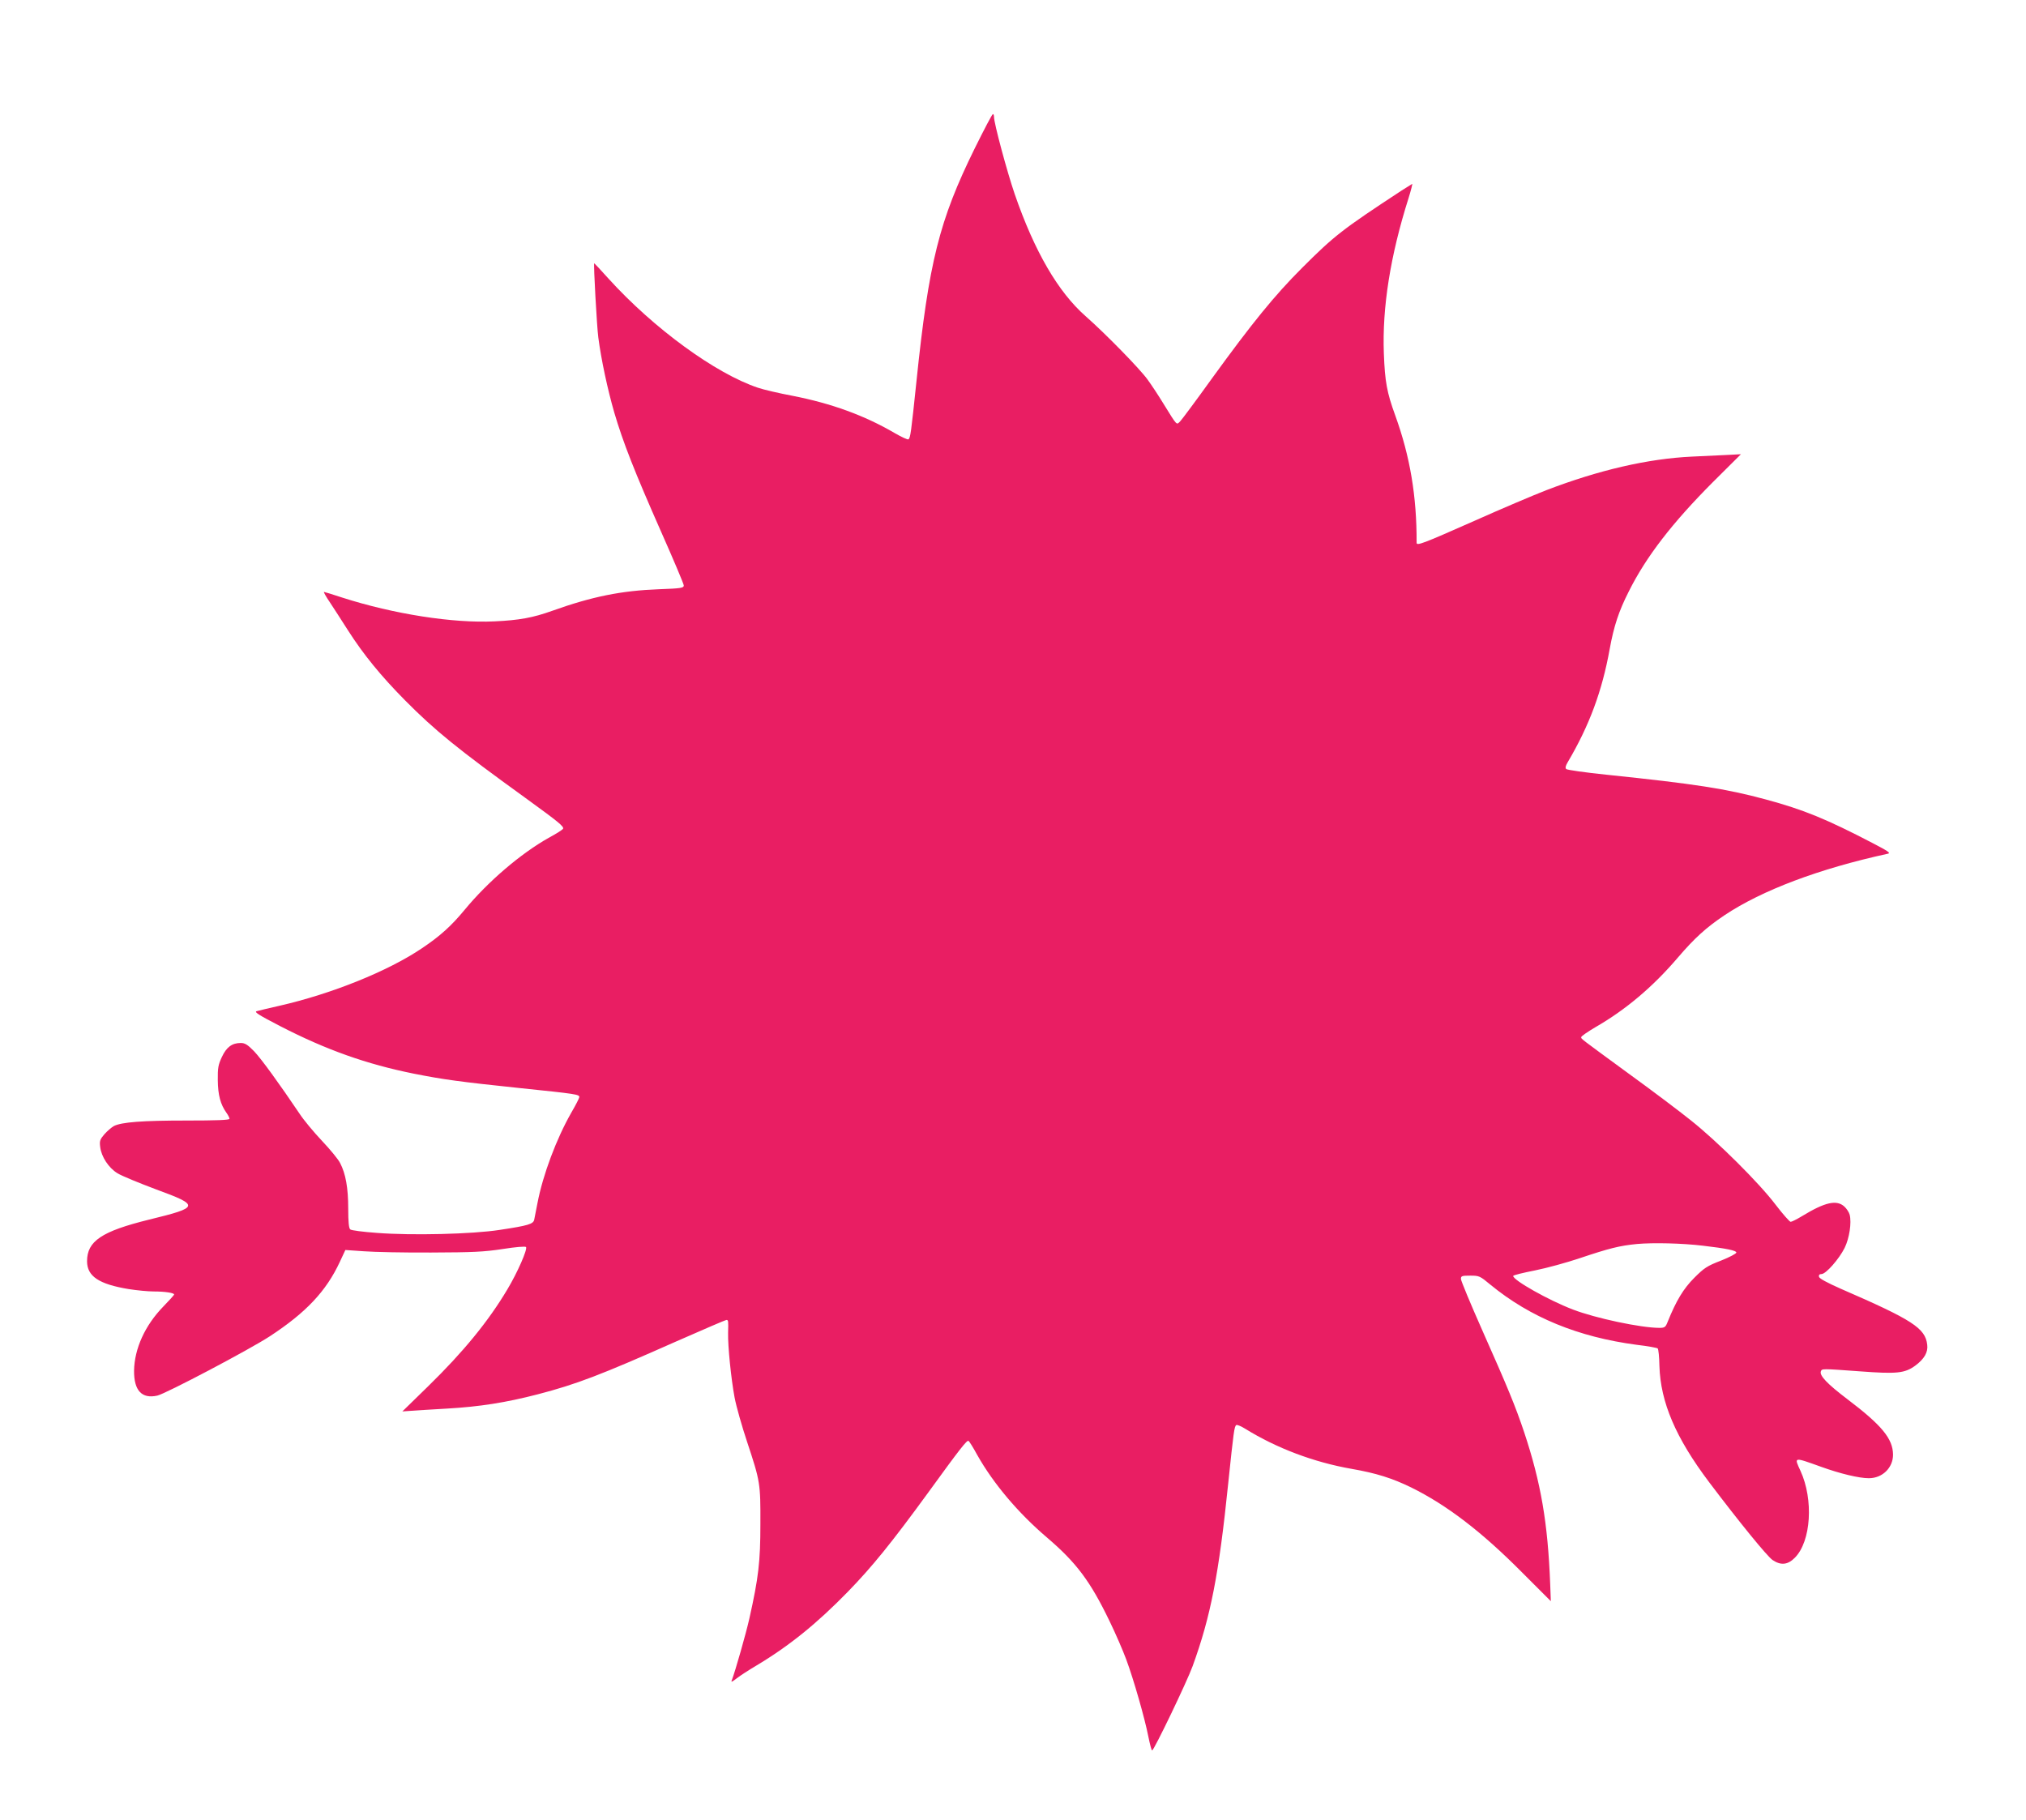 <?xml version="1.0" standalone="no"?>
<!DOCTYPE svg PUBLIC "-//W3C//DTD SVG 20010904//EN"
 "http://www.w3.org/TR/2001/REC-SVG-20010904/DTD/svg10.dtd">
<svg version="1.0" xmlns="http://www.w3.org/2000/svg"
 width="1280pt" height="1150pt" viewBox="0 0 1280 1150"
 preserveAspectRatio="xMidYMid meet">
<g transform="translate(0,1150) scale(0.1,-0.1)"
fill="#e91e63" stroke="none">
<path d="M6158 10562 c-224 -455 -290 -718 -368 -1472 -34 -325 -38 -358 -51
-366 -5 -3 -44 15 -87 40 -190 111 -399 187 -644 235 -85 16 -184 39 -219 51
-269 90 -659 375 -944 689 -49 55 -91 99 -91 98 -5 -6 17 -402 26 -469 18
-139 59 -330 101 -475 56 -190 128 -373 295 -751 79 -178 144 -332 144 -341 0
-16 -16 -19 -157 -24 -237 -9 -422 -46 -676 -137 -120 -43 -208 -59 -362 -66
-262 -13 -638 46 -962 150 -60 20 -113 36 -116 36 -4 0 12 -29 36 -64 23 -35
75 -115 115 -178 99 -155 209 -289 360 -442 189 -191 334 -309 762 -618 211
-153 245 -181 237 -195 -4 -6 -44 -32 -91 -57 -177 -100 -382 -275 -530 -454
-85 -103 -156 -167 -271 -244 -215 -145 -571 -288 -900 -363 -66 -15 -130 -30
-143 -34 -18 -5 10 -23 149 -95 291 -150 546 -240 844 -300 187 -37 288 -51
670 -91 358 -37 375 -40 375 -57 0 -6 -23 -51 -51 -99 -94 -165 -179 -392
-213 -569 -9 -47 -19 -95 -21 -107 -6 -27 -38 -37 -218 -64 -173 -27 -556 -36
-775 -19 -86 6 -163 16 -169 22 -9 7 -13 47 -13 132 0 130 -16 220 -51 287
-11 23 -63 86 -115 141 -52 55 -116 132 -142 172 -126 187 -241 346 -287 394
-41 42 -58 52 -84 52 -55 0 -90 -26 -119 -88 -23 -49 -27 -69 -26 -147 1 -94
17 -153 54 -205 11 -15 20 -33 20 -39 0 -8 -82 -11 -274 -11 -277 0 -408 -10
-457 -35 -14 -8 -41 -31 -59 -51 -28 -33 -32 -42 -27 -81 7 -61 53 -132 109
-166 25 -16 135 -61 244 -102 278 -102 276 -113 -44 -191 -300 -74 -392 -136
-392 -263 0 -95 75 -145 263 -176 51 -8 122 -15 158 -15 72 0 129 -9 129 -19
0 -4 -31 -38 -68 -76 -116 -119 -183 -267 -185 -406 -1 -125 49 -179 147 -157
53 12 581 290 711 375 229 150 356 285 442 470 l35 75 116 -8 c64 -5 257 -9
427 -8 264 1 331 4 450 22 81 13 143 18 148 13 12 -12 -54 -162 -117 -267
-120 -202 -278 -395 -500 -612 l-164 -160 56 4 c31 2 134 9 227 14 207 12 371
38 572 90 245 64 393 120 877 335 168 74 310 135 315 135 13 0 13 -5 11 -81
-2 -84 19 -291 41 -409 11 -58 47 -184 79 -280 83 -251 85 -261 84 -520 0
-239 -12 -338 -69 -594 -22 -98 -90 -336 -111 -391 -7 -16 -1 -14 31 11 22 17
76 52 120 78 211 126 385 267 581 468 153 157 277 310 508 627 203 280 245
333 255 327 5 -3 30 -43 55 -89 102 -181 259 -367 441 -522 185 -158 273 -275
395 -528 38 -78 85 -187 105 -241 47 -126 118 -375 140 -488 10 -49 20 -88 24
-88 12 1 221 436 256 533 114 314 166 580 225 1157 34 325 38 358 51 366 6 3
31 -8 57 -24 197 -122 432 -211 672 -253 155 -27 256 -59 375 -117 225 -111
445 -279 701 -537 l182 -182 -4 106 c-15 391 -59 643 -164 960 -56 167 -104
283 -264 643 -75 169 -136 316 -136 327 0 19 6 21 59 21 56 0 61 -2 127 -57
252 -207 555 -331 924 -380 69 -8 129 -19 133 -23 5 -4 10 -54 11 -111 7 -229
103 -454 314 -734 191 -253 368 -470 401 -492 52 -35 96 -31 141 15 102 103
119 366 35 549 -41 89 -45 88 131 25 119 -43 239 -72 301 -72 86 0 153 66 153
149 -1 100 -70 185 -288 350 -128 97 -178 150 -168 176 7 18 3 18 251 0 228
-17 279 -12 345 36 57 42 82 85 76 132 -12 105 -92 157 -546 354 -88 39 -136
65 -138 76 -2 11 3 17 16 17 28 0 111 95 146 165 30 61 45 159 32 210 -4 15
-19 38 -33 51 -49 45 -122 29 -268 -60 -33 -20 -65 -36 -72 -36 -6 0 -49 48
-94 107 -106 140 -369 401 -535 533 -72 58 -250 192 -395 297 -314 230 -299
218 -299 230 0 6 41 34 90 63 191 110 362 254 520 439 107 125 179 190 295
268 237 158 597 294 1033 389 19 4 -1 17 -95 66 -294 153 -437 212 -678 277
-251 68 -447 98 -1005 156 -135 14 -249 30 -255 36 -7 7 -4 20 9 42 137 232
218 450 266 717 26 143 57 238 120 362 110 221 276 435 531 691 l178 177 -97
-5 c-53 -2 -149 -7 -212 -10 -278 -13 -589 -85 -920 -212 -80 -31 -285 -118
-455 -194 -332 -147 -365 -159 -365 -138 1 293 -41 544 -135 804 -53 146 -65
212 -72 391 -11 292 41 619 156 982 16 51 26 92 23 90 -4 -2 -34 -21 -67 -42
-375 -246 -425 -285 -630 -490 -173 -173 -315 -348 -568 -697 -97 -135 -187
-256 -199 -269 -26 -27 -18 -35 -106 107 -31 51 -77 121 -102 155 -48 67 -265
289 -391 400 -174 153 -323 409 -448 771 -48 140 -131 448 -131 488 0 10 -3
19 -7 18 -5 0 -56 -98 -115 -217z m4602 -6933 c145 -17 210 -30 210 -43 0 -7
-44 -30 -97 -51 -88 -34 -106 -46 -169 -109 -68 -68 -114 -144 -168 -278 -13
-34 -19 -38 -52 -38 -117 0 -404 61 -547 116 -154 59 -377 185 -377 212 0 5
62 20 138 35 75 15 202 50 282 77 188 63 251 79 363 90 101 9 285 5 417 -11z"/>
</g>
</svg>
